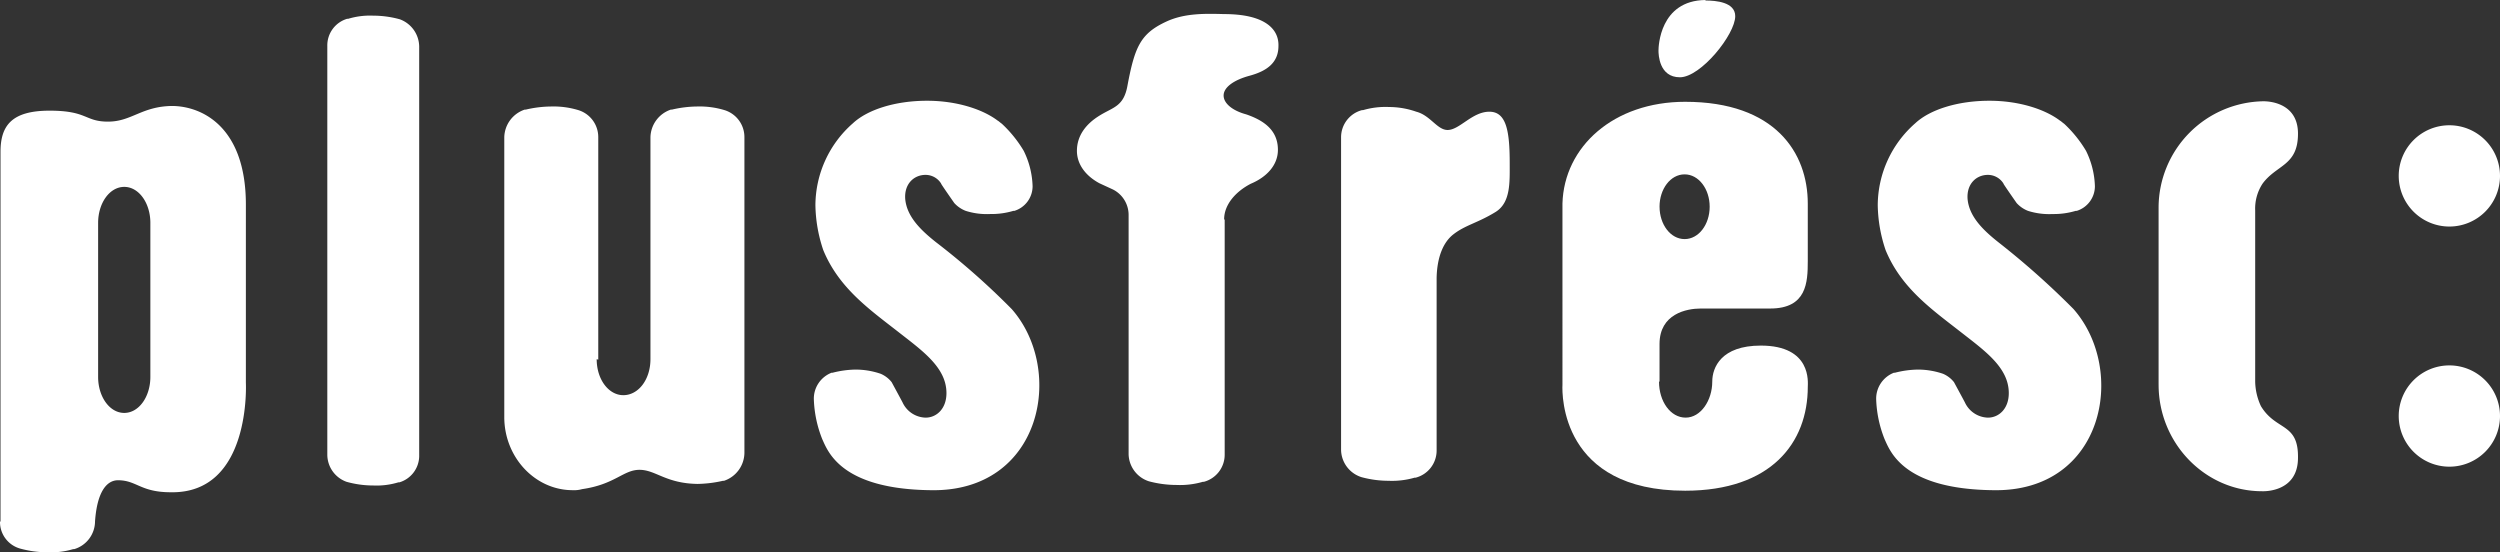 <svg xmlns="http://www.w3.org/2000/svg" id="Grupo_601" data-name="Grupo 601" width="536" height="118.415" viewBox="0 0 536 118.415"><rect x="0" y="0" width="536" height="118.415" fill="#333333" stroke="none"/><path id="SVGID" d="M6.26,6.782A5.946,5.946,0,0,1,10.513.962h.224A16.068,16.068,0,0,1,16.109.29a21.3,21.3,0,0,1,5.708.783,6.312,6.312,0,0,1,4.141,5.82V94.529a5.946,5.946,0,0,1-4.253,5.82h-.224a16.068,16.068,0,0,1-5.372.672,21.305,21.305,0,0,1-5.708-.783,6.2,6.2,0,0,1-4.141-5.82Z" transform="translate(63.916 3.068)" fill="#fff" fill-rule="evenodd"></path><path id="SVGID-2" data-name="SVGID" d="M45.94,13.247A10.857,10.857,0,1,1,56.8,24.1,10.867,10.867,0,0,1,45.94,13.247" transform="translate(468.347 24.472)" fill="#fff" fill-rule="evenodd"></path><path id="SVGID-3" data-name="SVGID" d="M45.94,17.847A10.857,10.857,0,1,1,56.8,28.7,10.867,10.867,0,0,1,45.94,17.847" transform="translate(468.347 71.356)" fill="#fff" fill-rule="evenodd"></path><path id="SVGID-4" data-name="SVGID" d="M29.8,56.313V8.633a6.047,6.047,0,0,0-4.253-5.82,18.318,18.318,0,0,0-5.82-.783,24.428,24.428,0,0,0-5.484.672h-.224A6.4,6.4,0,0,0,9.65,8.633V68.624c0,8.618,6.6,15.669,14.662,15.669a6.2,6.2,0,0,0,2.015-.224c7.051-1.007,8.842-4.141,12.312-4.141s5.6,2.91,12.423,3.022a26.241,26.241,0,0,0,5.484-.672h.224a6.4,6.4,0,0,0,4.365-5.932V8.633a6.046,6.046,0,0,0-4.253-5.82,18.318,18.318,0,0,0-5.82-.783,24.428,24.428,0,0,0-5.484.672h-.224a6.4,6.4,0,0,0-4.365,5.932V56.2c0,4.365-2.574,7.723-5.82,7.723-3.134,0-5.708-3.358-5.708-7.723" transform="translate(98.468 20.802)" fill="#fff" fill-rule="evenodd"></path><path id="SVGID-5" data-name="SVGID" d="M57.887,46.465A157.425,157.425,0,0,0,41.77,32.251c-3.246-2.574-6.268-5.484-6.6-9.29-.224-3.246,1.9-5.148,4.365-5.148a3.937,3.937,0,0,1,3.358,1.9c-.336-.336,2.8,4.141,2.8,4.141a6.43,6.43,0,0,0,2.462,1.679,15.024,15.024,0,0,0,5.26.672,16.376,16.376,0,0,0,4.925-.672h.224a5.542,5.542,0,0,0,3.917-5.26,18.3,18.3,0,0,0-1.9-7.611,26.167,26.167,0,0,0-4.7-5.82c-.336-.224-.672-.56-.9-.672C51.731,3.711,46.135,1.92,39.867,1.92c-6.827,0-12.759,1.9-15.893,4.813A23.485,23.485,0,0,0,15.916,24.3a31.421,31.421,0,0,0,1.679,9.625C20.952,42.1,27.556,46.689,33.712,51.5c5.148,4.029,10.3,7.611,10.3,13.1,0,3.358-2.127,5.26-4.477,5.26a5.6,5.6,0,0,1-4.925-3.246c-.224-.448-2.35-4.365-2.35-4.365a6.007,6.007,0,0,0-2.35-1.791,16.564,16.564,0,0,0-5.484-.9,20.8,20.8,0,0,0-4.813.672h-.224A5.962,5.962,0,0,0,15.58,65.94a25.253,25.253,0,0,0,1.791,8.506C18.6,77.132,21.4,85.191,40.651,85.415,64.49,85.862,69.527,59.672,58,46.577" transform="translate(158.908 19.681)" fill="#fff" fill-rule="evenodd"></path><path id="SVGID-6" data-name="SVGID" d="M48.512,6.965c2.574,0,5.26-3.917,8.954-3.917s4.365,4.253,4.365,11.08c0,4.029.224,8.394-3.022,10.409-3.805,2.35-6.492,2.8-9.066,4.813-2.015,1.567-3.47,4.589-3.582,9.29V75.685a6.011,6.011,0,0,1-4.477,5.82h-.224a17.459,17.459,0,0,1-5.6.672,22.187,22.187,0,0,1-5.82-.783,6.253,6.253,0,0,1-4.365-5.82V8.532a6.011,6.011,0,0,1,4.477-5.82h.224a17.062,17.062,0,0,1,5.6-.672A17.7,17.7,0,0,1,41.8,3.047c3.022.783,4.477,3.917,6.715,3.917" transform="translate(261.851 20.904)" fill="#fff" fill-rule="evenodd"></path><path id="SVGID-7" data-name="SVGID" d="M52.294,44.407V94.773a6.011,6.011,0,0,1-4.477,5.82h-.224a17.46,17.46,0,0,1-5.6.672,23.086,23.086,0,0,1-5.932-.783,6.253,6.253,0,0,1-4.365-5.82V43.288a6.109,6.109,0,0,0-3.358-5.372l-2.91-1.343c-2.91-1.567-4.813-4.029-4.813-6.939,0-3.134,1.791-5.708,4.925-7.611,2.91-1.791,5.148-1.9,5.932-6.492,1.567-8.282,2.8-11.08,8.394-13.655C43.788.086,48.153.2,52.182.309c8.618,0,11.752,3.134,11.64,6.827,0,3.582-2.462,5.372-6.156,6.38-3.358.9-5.6,2.462-5.6,4.253,0,1.679,1.9,3.246,4.813,4.029,3.582,1.231,6.827,3.246,6.827,7.611,0,3.246-2.35,5.82-5.82,7.275-3.246,1.679-5.708,4.477-5.708,7.611" transform="translate(210.278 2.712)" fill="#fff" fill-rule="evenodd"></path><path id="SVGID-8" data-name="SVGID" d="M41.34,62.592V24.65a22.837,22.837,0,0,1,22.5-22.72c.56,0,7.387,0,7.387,6.939s-4.589,6.6-7.611,10.745a9.736,9.736,0,0,0-1.567,5.708V62.033a12.993,12.993,0,0,0,1.231,5.26c3.246,5.372,8.058,3.47,7.947,11.08,0,7.611-7.723,7.163-7.723,7.163-12.2,0-22.161-10.3-22.161-22.832" transform="translate(421.462 19.783)" fill="#fff" fill-rule="evenodd"></path><path id="SVGID-9" data-name="SVGID" d="M78.125,46.465a172.629,172.629,0,0,0-16-14.214c-3.246-2.574-6.268-5.484-6.6-9.29-.224-3.246,1.9-5.148,4.365-5.148a3.936,3.936,0,0,1,3.358,1.9c-.336-.336,2.8,4.141,2.8,4.141A6.43,6.43,0,0,0,68.5,25.536a15.024,15.024,0,0,0,5.26.672,16.376,16.376,0,0,0,4.925-.672h.224a5.542,5.542,0,0,0,3.917-5.26,18.3,18.3,0,0,0-1.9-7.611,26.169,26.169,0,0,0-4.7-5.82c-.336-.224-.672-.56-.9-.672C72.081,3.711,66.485,1.92,60.217,1.92c-6.827,0-12.759,1.9-15.893,4.813A23.486,23.486,0,0,0,36.266,24.3a31.42,31.42,0,0,0,1.679,9.625C41.3,42.1,47.906,46.689,54.062,51.5c5.148,4.029,10.3,7.611,10.3,13.1,0,3.358-2.127,5.26-4.477,5.26a5.6,5.6,0,0,1-4.925-3.246c-.224-.448-2.35-4.365-2.35-4.365a6.007,6.007,0,0,0-2.35-1.791,16.564,16.564,0,0,0-5.484-.9,20.8,20.8,0,0,0-4.813.672h-.224A5.962,5.962,0,0,0,35.93,65.94a25.253,25.253,0,0,0,1.791,8.506C38.952,77.132,41.75,85.191,61,85.415c23.84.448,28.764-25.742,17.236-38.837" transform="translate(366.322 19.681)" fill="#fff" fill-rule="evenodd"></path><path id="SVGID-10" data-name="SVGID" d="M41.833.1c2.238,0,6.38.336,6.38,3.358,0,3.917-7.387,13.1-11.864,13.1S31.76,11.63,31.76,10.847,31.984.1,41.833-.01" transform="translate(323.82 0.01)" fill="#fff" fill-rule="evenodd"></path><path id="Trazado_5468" data-name="Trazado 5468" d="M50.639,61.931c0,4.253,2.462,7.723,5.708,7.723s5.708-3.693,5.708-7.723c0-3.022,1.9-7.723,10.409-7.723,10.968,0,10.073,7.947,10.073,8.842,0,11.976-7.835,22.273-26.3,22.273-26.526,0-26.414-20.482-26.3-22.72V23.765C30.269,11.565,40.9,1.94,56.235,1.94c19.363,0,26.3,10.968,26.3,21.825V36.077c0,4.589-.224,10.185-8.058,10.185H59.593c-3.022,0-8.842,1.119-8.842,7.611v8.058Zm.112-37.494c0-3.805,2.35-6.939,5.372-6.939S61.5,20.631,61.5,24.437s-2.35,6.939-5.372,6.939-5.372-3.134-5.372-6.939Z" transform="translate(305.053 19.885)" fill="#fff" fill-rule="evenodd"></path><path id="Trazado_5469" data-name="Trazado 5469" d="M.1,91.111V11.869c0-5.6,2.35-8.842,10.521-8.842s7.5,2.35,12.535,2.35S30.321,2.132,36.813,2.02c6.38,0,15.893,4.365,15.893,21.153V61.339s1.231,23.84-16.117,23.5c-6.492,0-7.275-2.574-11.3-2.574-2.35,0-4.477,2.35-4.925,8.842a6.246,6.246,0,0,1-4.477,5.932h-.224a16.756,16.756,0,0,1-5.484.672,22.187,22.187,0,0,1-5.82-.783A5.914,5.914,0,0,1-.01,91.111M26.628,19.368c3.134,0,5.6,3.47,5.6,7.723V60.108c0,4.253-2.462,7.723-5.6,7.723s-5.6-3.47-5.6-7.723V27.091c0-4.253,2.462-7.723,5.6-7.723" transform="translate(0.01 20.7)" fill="#fff" fill-rule="evenodd"></path></svg>